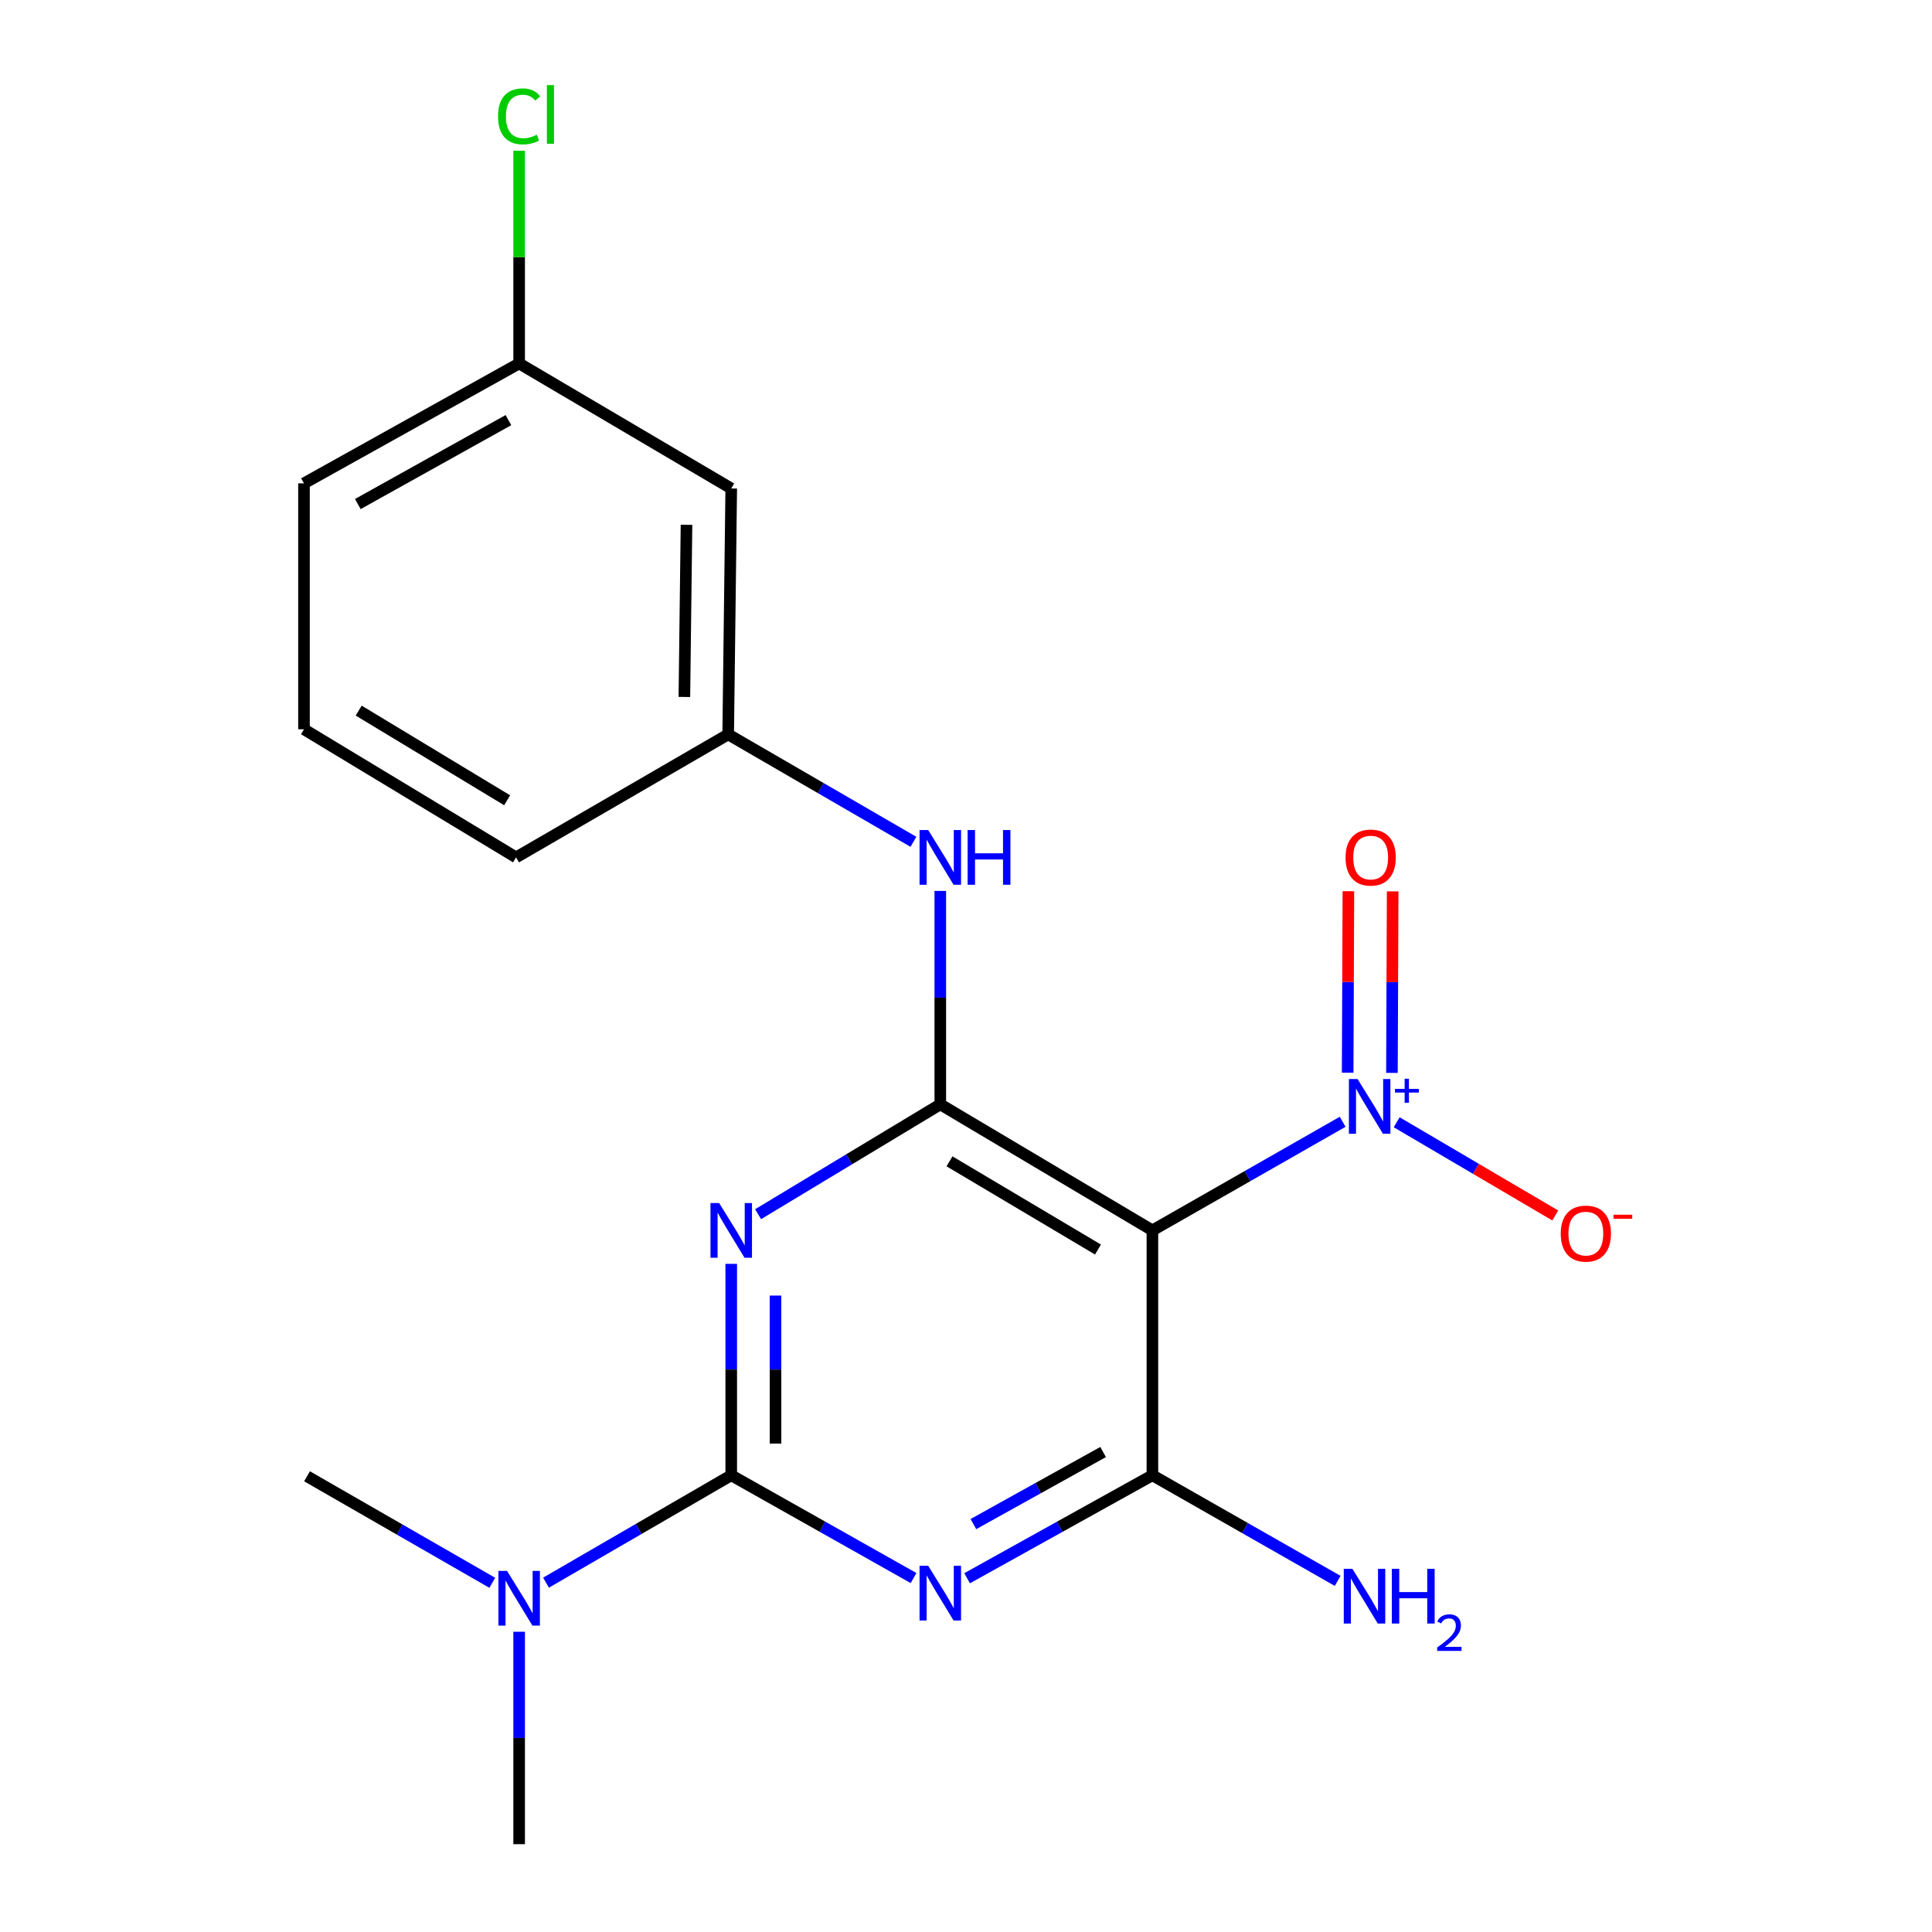 <?xml version='1.0' encoding='iso-8859-1'?>
<svg version='1.1' baseProfile='full'
              xmlns='http://www.w3.org/2000/svg'
                      xmlns:rdkit='http://www.rdkit.org/xml'
                      xmlns:xlink='http://www.w3.org/1999/xlink'
                  xml:space='preserve'
width='1000px' height='1000px' viewBox='0 0 1000 1000'>
<!-- END OF HEADER -->
<rect style='opacity:1.0;fill:#FFFFFF;stroke:none' width='1000' height='1000' x='0' y='0'> </rect>
<path class='bond-1' d='M 378.486,654.171 L 378.486,708.887' style='fill:none;fill-rule:evenodd;stroke:#0000FF;stroke-width:6px;stroke-linecap:butt;stroke-linejoin:miter;stroke-opacity:1' />
<path class='bond-1' d='M 378.486,708.887 L 378.486,763.603' style='fill:none;fill-rule:evenodd;stroke:#000000;stroke-width:6px;stroke-linecap:butt;stroke-linejoin:miter;stroke-opacity:1' />
<path class='bond-1' d='M 401.404,670.586 L 401.404,708.887' style='fill:none;fill-rule:evenodd;stroke:#0000FF;stroke-width:6px;stroke-linecap:butt;stroke-linejoin:miter;stroke-opacity:1' />
<path class='bond-1' d='M 401.404,708.887 L 401.404,747.188' style='fill:none;fill-rule:evenodd;stroke:#000000;stroke-width:6px;stroke-linecap:butt;stroke-linejoin:miter;stroke-opacity:1' />
<path class='bond-2' d='M 392.385,628.464 L 439.54,600.04' style='fill:none;fill-rule:evenodd;stroke:#0000FF;stroke-width:6px;stroke-linecap:butt;stroke-linejoin:miter;stroke-opacity:1' />
<path class='bond-2' d='M 439.54,600.04 L 486.696,571.616' style='fill:none;fill-rule:evenodd;stroke:#000000;stroke-width:6px;stroke-linecap:butt;stroke-linejoin:miter;stroke-opacity:1' />
<path class='bond-0' d='M 472.85,816.797 L 425.668,790.2' style='fill:none;fill-rule:evenodd;stroke:#0000FF;stroke-width:6px;stroke-linecap:butt;stroke-linejoin:miter;stroke-opacity:1' />
<path class='bond-0' d='M 425.668,790.2 L 378.486,763.603' style='fill:none;fill-rule:evenodd;stroke:#000000;stroke-width:6px;stroke-linecap:butt;stroke-linejoin:miter;stroke-opacity:1' />
<path class='bond-20' d='M 500.576,816.89 L 548.53,790.246' style='fill:none;fill-rule:evenodd;stroke:#0000FF;stroke-width:6px;stroke-linecap:butt;stroke-linejoin:miter;stroke-opacity:1' />
<path class='bond-20' d='M 548.53,790.246 L 596.484,763.603' style='fill:none;fill-rule:evenodd;stroke:#000000;stroke-width:6px;stroke-linecap:butt;stroke-linejoin:miter;stroke-opacity:1' />
<path class='bond-20' d='M 503.831,788.864 L 537.399,770.213' style='fill:none;fill-rule:evenodd;stroke:#0000FF;stroke-width:6px;stroke-linecap:butt;stroke-linejoin:miter;stroke-opacity:1' />
<path class='bond-20' d='M 537.399,770.213 L 570.967,751.562' style='fill:none;fill-rule:evenodd;stroke:#000000;stroke-width:6px;stroke-linecap:butt;stroke-linejoin:miter;stroke-opacity:1' />
<path class='bond-7' d='M 378.486,763.603 L 330.554,791.393' style='fill:none;fill-rule:evenodd;stroke:#000000;stroke-width:6px;stroke-linecap:butt;stroke-linejoin:miter;stroke-opacity:1' />
<path class='bond-7' d='M 330.554,791.393 L 282.622,819.184' style='fill:none;fill-rule:evenodd;stroke:#0000FF;stroke-width:6px;stroke-linecap:butt;stroke-linejoin:miter;stroke-opacity:1' />
<path class='bond-3' d='M 486.696,571.616 L 596.484,636.842' style='fill:none;fill-rule:evenodd;stroke:#000000;stroke-width:6px;stroke-linecap:butt;stroke-linejoin:miter;stroke-opacity:1' />
<path class='bond-3' d='M 491.458,601.102 L 568.311,646.761' style='fill:none;fill-rule:evenodd;stroke:#000000;stroke-width:6px;stroke-linecap:butt;stroke-linejoin:miter;stroke-opacity:1' />
<path class='bond-6' d='M 486.696,571.616 L 486.696,516.378' style='fill:none;fill-rule:evenodd;stroke:#000000;stroke-width:6px;stroke-linecap:butt;stroke-linejoin:miter;stroke-opacity:1' />
<path class='bond-6' d='M 486.696,516.378 L 486.696,461.141' style='fill:none;fill-rule:evenodd;stroke:#0000FF;stroke-width:6px;stroke-linecap:butt;stroke-linejoin:miter;stroke-opacity:1' />
<path class='bond-4' d='M 596.484,636.842 L 596.484,763.603' style='fill:none;fill-rule:evenodd;stroke:#000000;stroke-width:6px;stroke-linecap:butt;stroke-linejoin:miter;stroke-opacity:1' />
<path class='bond-5' d='M 596.484,636.842 L 645.721,608.74' style='fill:none;fill-rule:evenodd;stroke:#000000;stroke-width:6px;stroke-linecap:butt;stroke-linejoin:miter;stroke-opacity:1' />
<path class='bond-5' d='M 645.721,608.74 L 694.957,580.637' style='fill:none;fill-rule:evenodd;stroke:#0000FF;stroke-width:6px;stroke-linecap:butt;stroke-linejoin:miter;stroke-opacity:1' />
<path class='bond-11' d='M 596.484,763.603 L 644.429,790.93' style='fill:none;fill-rule:evenodd;stroke:#000000;stroke-width:6px;stroke-linecap:butt;stroke-linejoin:miter;stroke-opacity:1' />
<path class='bond-11' d='M 644.429,790.93 L 692.374,818.258' style='fill:none;fill-rule:evenodd;stroke:#0000FF;stroke-width:6px;stroke-linecap:butt;stroke-linejoin:miter;stroke-opacity:1' />
<path class='bond-8' d='M 722.919,580.88 L 763.958,605.002' style='fill:none;fill-rule:evenodd;stroke:#0000FF;stroke-width:6px;stroke-linecap:butt;stroke-linejoin:miter;stroke-opacity:1' />
<path class='bond-8' d='M 763.958,605.002 L 804.997,629.123' style='fill:none;fill-rule:evenodd;stroke:#FF0000;stroke-width:6px;stroke-linecap:butt;stroke-linejoin:miter;stroke-opacity:1' />
<path class='bond-9' d='M 720.463,555.324 L 720.654,508.352' style='fill:none;fill-rule:evenodd;stroke:#0000FF;stroke-width:6px;stroke-linecap:butt;stroke-linejoin:miter;stroke-opacity:1' />
<path class='bond-9' d='M 720.654,508.352 L 720.844,461.379' style='fill:none;fill-rule:evenodd;stroke:#FF0000;stroke-width:6px;stroke-linecap:butt;stroke-linejoin:miter;stroke-opacity:1' />
<path class='bond-9' d='M 697.546,555.231 L 697.736,508.259' style='fill:none;fill-rule:evenodd;stroke:#0000FF;stroke-width:6px;stroke-linecap:butt;stroke-linejoin:miter;stroke-opacity:1' />
<path class='bond-9' d='M 697.736,508.259 L 697.926,461.286' style='fill:none;fill-rule:evenodd;stroke:#FF0000;stroke-width:6px;stroke-linecap:butt;stroke-linejoin:miter;stroke-opacity:1' />
<path class='bond-10' d='M 472.783,435.718 L 424.845,407.922' style='fill:none;fill-rule:evenodd;stroke:#0000FF;stroke-width:6px;stroke-linecap:butt;stroke-linejoin:miter;stroke-opacity:1' />
<path class='bond-10' d='M 424.845,407.922 L 376.907,380.125' style='fill:none;fill-rule:evenodd;stroke:#000000;stroke-width:6px;stroke-linecap:butt;stroke-linejoin:miter;stroke-opacity:1' />
<path class='bond-16' d='M 268.71,844.593 L 268.71,899.569' style='fill:none;fill-rule:evenodd;stroke:#0000FF;stroke-width:6px;stroke-linecap:butt;stroke-linejoin:miter;stroke-opacity:1' />
<path class='bond-16' d='M 268.71,899.569 L 268.71,954.545' style='fill:none;fill-rule:evenodd;stroke:#000000;stroke-width:6px;stroke-linecap:butt;stroke-linejoin:miter;stroke-opacity:1' />
<path class='bond-17' d='M 254.804,819.255 L 206.863,791.69' style='fill:none;fill-rule:evenodd;stroke:#0000FF;stroke-width:6px;stroke-linecap:butt;stroke-linejoin:miter;stroke-opacity:1' />
<path class='bond-17' d='M 206.863,791.69 L 158.921,764.125' style='fill:none;fill-rule:evenodd;stroke:#000000;stroke-width:6px;stroke-linecap:butt;stroke-linejoin:miter;stroke-opacity:1' />
<path class='bond-12' d='M 376.907,380.125 L 378.486,252.83' style='fill:none;fill-rule:evenodd;stroke:#000000;stroke-width:6px;stroke-linecap:butt;stroke-linejoin:miter;stroke-opacity:1' />
<path class='bond-12' d='M 354.228,360.747 L 355.333,271.64' style='fill:none;fill-rule:evenodd;stroke:#000000;stroke-width:6px;stroke-linecap:butt;stroke-linejoin:miter;stroke-opacity:1' />
<path class='bond-18' d='M 376.907,380.125 L 267.118,443.786' style='fill:none;fill-rule:evenodd;stroke:#000000;stroke-width:6px;stroke-linecap:butt;stroke-linejoin:miter;stroke-opacity:1' />
<path class='bond-13' d='M 378.486,252.83 L 268.71,188.125' style='fill:none;fill-rule:evenodd;stroke:#000000;stroke-width:6px;stroke-linecap:butt;stroke-linejoin:miter;stroke-opacity:1' />
<path class='bond-14' d='M 268.71,188.125 L 268.71,133.069' style='fill:none;fill-rule:evenodd;stroke:#000000;stroke-width:6px;stroke-linecap:butt;stroke-linejoin:miter;stroke-opacity:1' />
<path class='bond-14' d='M 268.71,133.069 L 268.71,78.013' style='fill:none;fill-rule:evenodd;stroke:#00CC00;stroke-width:6px;stroke-linecap:butt;stroke-linejoin:miter;stroke-opacity:1' />
<path class='bond-21' d='M 268.71,188.125 L 157.342,250.182' style='fill:none;fill-rule:evenodd;stroke:#000000;stroke-width:6px;stroke-linecap:butt;stroke-linejoin:miter;stroke-opacity:1' />
<path class='bond-21' d='M 263.16,217.453 L 185.203,260.893' style='fill:none;fill-rule:evenodd;stroke:#000000;stroke-width:6px;stroke-linecap:butt;stroke-linejoin:miter;stroke-opacity:1' />
<path class='bond-15' d='M 157.342,377.477 L 267.118,443.786' style='fill:none;fill-rule:evenodd;stroke:#000000;stroke-width:6px;stroke-linecap:butt;stroke-linejoin:miter;stroke-opacity:1' />
<path class='bond-15' d='M 185.658,367.806 L 262.501,414.222' style='fill:none;fill-rule:evenodd;stroke:#000000;stroke-width:6px;stroke-linecap:butt;stroke-linejoin:miter;stroke-opacity:1' />
<path class='bond-19' d='M 157.342,377.477 L 157.342,250.182' style='fill:none;fill-rule:evenodd;stroke:#000000;stroke-width:6px;stroke-linecap:butt;stroke-linejoin:miter;stroke-opacity:1' />
<path  class='atom-0' d='M 372.226 622.682
L 381.506 637.682
Q 382.426 639.162, 383.906 641.842
Q 385.386 644.522, 385.466 644.682
L 385.466 622.682
L 389.226 622.682
L 389.226 651.002
L 385.346 651.002
L 375.386 634.602
Q 374.226 632.682, 372.986 630.482
Q 371.786 628.282, 371.426 627.602
L 371.426 651.002
L 367.746 651.002
L 367.746 622.682
L 372.226 622.682
' fill='#0000FF'/>
<path  class='atom-1' d='M 480.436 810.442
L 489.716 825.442
Q 490.636 826.922, 492.116 829.602
Q 493.596 832.282, 493.676 832.442
L 493.676 810.442
L 497.436 810.442
L 497.436 838.762
L 493.556 838.762
L 483.596 822.362
Q 482.436 820.442, 481.196 818.242
Q 479.996 816.042, 479.636 815.362
L 479.636 838.762
L 475.956 838.762
L 475.956 810.442
L 480.436 810.442
' fill='#0000FF'/>
<path  class='atom-6' d='M 702.674 558.5
L 711.954 573.5
Q 712.874 574.98, 714.354 577.66
Q 715.834 580.34, 715.914 580.5
L 715.914 558.5
L 719.674 558.5
L 719.674 586.82
L 715.794 586.82
L 705.834 570.42
Q 704.674 568.5, 703.434 566.3
Q 702.234 564.1, 701.874 563.42
L 701.874 586.82
L 698.194 586.82
L 698.194 558.5
L 702.674 558.5
' fill='#0000FF'/>
<path  class='atom-6' d='M 722.05 563.604
L 727.04 563.604
L 727.04 558.351
L 729.257 558.351
L 729.257 563.604
L 734.379 563.604
L 734.379 565.505
L 729.257 565.505
L 729.257 570.785
L 727.04 570.785
L 727.04 565.505
L 722.05 565.505
L 722.05 563.604
' fill='#0000FF'/>
<path  class='atom-7' d='M 480.436 429.626
L 489.716 444.626
Q 490.636 446.106, 492.116 448.786
Q 493.596 451.466, 493.676 451.626
L 493.676 429.626
L 497.436 429.626
L 497.436 457.946
L 493.556 457.946
L 483.596 441.546
Q 482.436 439.626, 481.196 437.426
Q 479.996 435.226, 479.636 434.546
L 479.636 457.946
L 475.956 457.946
L 475.956 429.626
L 480.436 429.626
' fill='#0000FF'/>
<path  class='atom-7' d='M 500.836 429.626
L 504.676 429.626
L 504.676 441.666
L 519.156 441.666
L 519.156 429.626
L 522.996 429.626
L 522.996 457.946
L 519.156 457.946
L 519.156 444.866
L 504.676 444.866
L 504.676 457.946
L 500.836 457.946
L 500.836 429.626
' fill='#0000FF'/>
<path  class='atom-8' d='M 262.45 813.09
L 271.73 828.09
Q 272.65 829.57, 274.13 832.25
Q 275.61 834.93, 275.69 835.09
L 275.69 813.09
L 279.45 813.09
L 279.45 841.41
L 275.57 841.41
L 265.61 825.01
Q 264.45 823.09, 263.21 820.89
Q 262.01 818.69, 261.65 818.01
L 261.65 841.41
L 257.97 841.41
L 257.97 813.09
L 262.45 813.09
' fill='#0000FF'/>
<path  class='atom-9' d='M 807.836 638.513
Q 807.836 631.713, 811.196 627.913
Q 814.556 624.113, 820.836 624.113
Q 827.116 624.113, 830.476 627.913
Q 833.836 631.713, 833.836 638.513
Q 833.836 645.393, 830.436 649.313
Q 827.036 653.193, 820.836 653.193
Q 814.596 653.193, 811.196 649.313
Q 807.836 645.433, 807.836 638.513
M 820.836 649.993
Q 825.156 649.993, 827.476 647.113
Q 829.836 644.193, 829.836 638.513
Q 829.836 632.953, 827.476 630.153
Q 825.156 627.313, 820.836 627.313
Q 816.516 627.313, 814.156 630.113
Q 811.836 632.913, 811.836 638.513
Q 811.836 644.233, 814.156 647.113
Q 816.516 649.993, 820.836 649.993
' fill='#FF0000'/>
<path  class='atom-9' d='M 835.156 628.736
L 844.845 628.736
L 844.845 630.848
L 835.156 630.848
L 835.156 628.736
' fill='#FF0000'/>
<path  class='atom-10' d='M 696.456 443.866
Q 696.456 437.066, 699.816 433.266
Q 703.176 429.466, 709.456 429.466
Q 715.736 429.466, 719.096 433.266
Q 722.456 437.066, 722.456 443.866
Q 722.456 450.746, 719.056 454.666
Q 715.656 458.546, 709.456 458.546
Q 703.216 458.546, 699.816 454.666
Q 696.456 450.786, 696.456 443.866
M 709.456 455.346
Q 713.776 455.346, 716.096 452.466
Q 718.456 449.546, 718.456 443.866
Q 718.456 438.306, 716.096 435.506
Q 713.776 432.666, 709.456 432.666
Q 705.136 432.666, 702.776 435.466
Q 700.456 438.266, 700.456 443.866
Q 700.456 449.586, 702.776 452.466
Q 705.136 455.346, 709.456 455.346
' fill='#FF0000'/>
<path  class='atom-12' d='M 700.013 812.021
L 709.293 827.021
Q 710.213 828.501, 711.693 831.181
Q 713.173 833.861, 713.253 834.021
L 713.253 812.021
L 717.013 812.021
L 717.013 840.341
L 713.133 840.341
L 703.173 823.941
Q 702.013 822.021, 700.773 819.821
Q 699.573 817.621, 699.213 816.941
L 699.213 840.341
L 695.533 840.341
L 695.533 812.021
L 700.013 812.021
' fill='#0000FF'/>
<path  class='atom-12' d='M 720.413 812.021
L 724.253 812.021
L 724.253 824.061
L 738.733 824.061
L 738.733 812.021
L 742.573 812.021
L 742.573 840.341
L 738.733 840.341
L 738.733 827.261
L 724.253 827.261
L 724.253 840.341
L 720.413 840.341
L 720.413 812.021
' fill='#0000FF'/>
<path  class='atom-12' d='M 743.946 839.347
Q 744.632 837.578, 746.269 836.601
Q 747.906 835.598, 750.176 835.598
Q 753.001 835.598, 754.585 837.129
Q 756.169 838.661, 756.169 841.38
Q 756.169 844.152, 754.11 846.739
Q 752.077 849.326, 747.853 852.389
L 756.486 852.389
L 756.486 854.501
L 743.893 854.501
L 743.893 852.732
Q 747.378 850.25, 749.437 848.402
Q 751.523 846.554, 752.526 844.891
Q 753.529 843.228, 753.529 841.512
Q 753.529 839.717, 752.632 838.713
Q 751.734 837.71, 750.176 837.71
Q 748.672 837.71, 747.668 838.317
Q 746.665 838.925, 745.952 840.271
L 743.946 839.347
' fill='#0000FF'/>
<path  class='atom-15' d='M 257.79 60.231
Q 257.79 53.191, 261.07 49.511
Q 264.39 45.791, 270.67 45.791
Q 276.51 45.791, 279.63 49.911
L 276.99 52.071
Q 274.71 49.071, 270.67 49.071
Q 266.39 49.071, 264.11 51.951
Q 261.87 54.791, 261.87 60.231
Q 261.87 65.831, 264.19 68.711
Q 266.55 71.591, 271.11 71.591
Q 274.23 71.591, 277.87 69.711
L 278.99 72.711
Q 277.51 73.671, 275.27 74.231
Q 273.03 74.791, 270.55 74.791
Q 264.39 74.791, 261.07 71.031
Q 257.79 67.271, 257.79 60.231
' fill='#00CC00'/>
<path  class='atom-15' d='M 283.07 44.071
L 286.75 44.071
L 286.75 74.431
L 283.07 74.431
L 283.07 44.071
' fill='#00CC00'/>
</svg>
